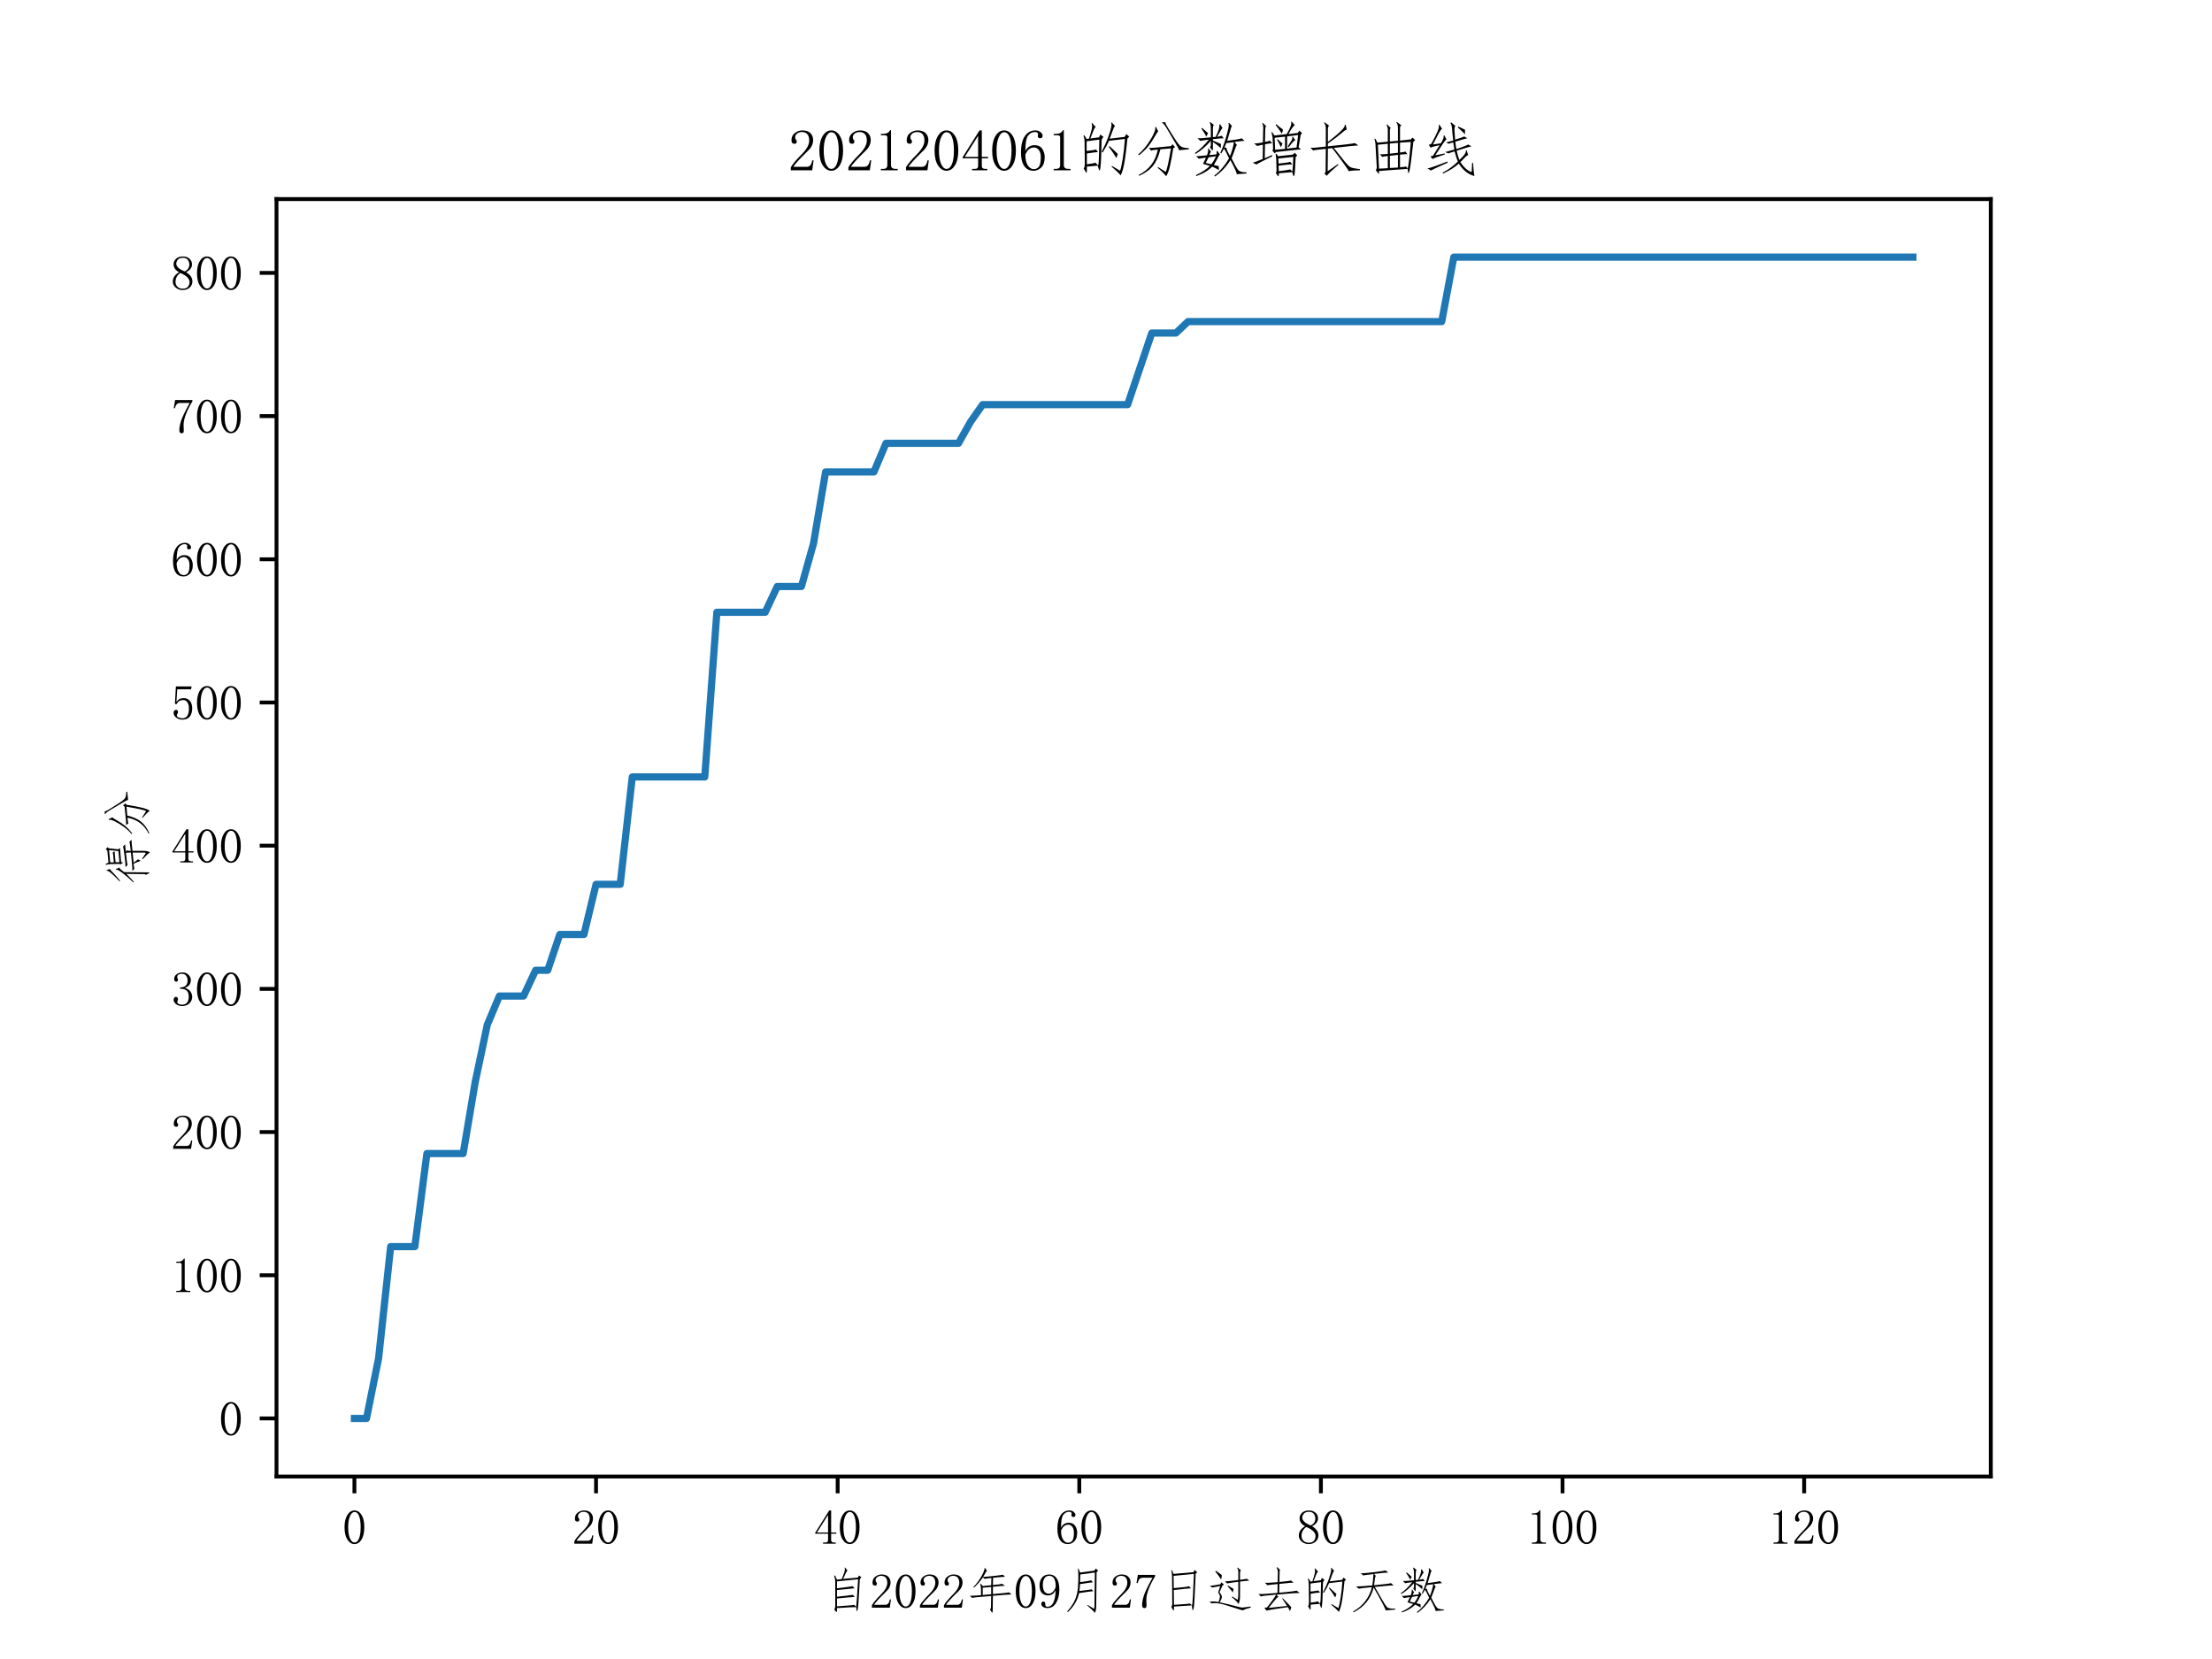 <?xml version="1.0" encoding="utf-8" standalone="no"?>
<!DOCTYPE svg PUBLIC "-//W3C//DTD SVG 1.1//EN"
  "http://www.w3.org/Graphics/SVG/1.1/DTD/svg11.dtd">
<svg xmlns:xlink="http://www.w3.org/1999/xlink" width="460.8pt" height="345.6pt" viewBox="0 0 460.8 345.6" xmlns="http://www.w3.org/2000/svg" version="1.1">
 <defs>
  <style type="text/css">*{stroke-linejoin: round; stroke-linecap: butt}</style>
 </defs>
 <g id="figure_1">
  <g id="patch_1">
   <path d="M 0 345.6 
L 460.8 345.6 
L 460.8 0 
L 0 0 
z
" style="fill: #ffffff"/>
  </g>
  <g id="axes_1">
   <g id="patch_2">
    <path d="M 57.6 307.584 
L 414.72 307.584 
L 414.72 41.472 
L 57.6 41.472 
z
" style="fill: #ffffff"/>
   </g>
   <g id="matplotlib.axis_1">
    <g id="xtick_1">
     <g id="line2d_1">
      <defs>
       <path id="m3084ee2492" d="M 0 0 
L 0 3.5 
" style="stroke: #000000; stroke-width: 0.8"/>
      </defs>
      <g>
       <use xlink:href="#m3084ee2492" x="73.833" y="307.584" style="stroke: #000000; stroke-width: 0.8"/>
      </g>
     </g>
     <g id="text_1">
      <!-- 0 -->
      <g transform="translate(71.333 321.576) scale(0.1 -0.1)">
       <defs>
        <path id="FangSong-30" d="M 1575 4125 
Q 1225 4125 987 3587 
Q 750 3050 750 2150 
Q 750 1200 987 675 
Q 1225 150 1575 150 
Q 1950 150 2162 675 
Q 2375 1200 2375 2150 
Q 2375 3050 2175 3587 
Q 1975 4125 1575 4125 
z
M 1575 -50 
Q 1025 -50 650 525 
Q 275 1100 275 2150 
Q 275 3125 637 3725 
Q 1000 4325 1575 4325 
Q 2125 4325 2487 3750 
Q 2850 3175 2850 2150 
Q 2850 1125 2487 537 
Q 2125 -50 1575 -50 
z
" transform="scale(0.016)"/>
       </defs>
       <use xlink:href="#FangSong-30"/>
      </g>
     </g>
    </g>
    <g id="xtick_2">
     <g id="line2d_2">
      <g>
       <use xlink:href="#m3084ee2492" x="124.167" y="307.584" style="stroke: #000000; stroke-width: 0.8"/>
      </g>
     </g>
     <g id="text_2">
      <!-- 20 -->
      <g transform="translate(119.167 321.576) scale(0.1 -0.1)">
       <defs>
        <path id="FangSong-32" d="M 2300 3225 
Q 2300 3675 2100 3912 
Q 1900 4150 1500 4150 
Q 1200 4150 987 3987 
Q 775 3825 775 3575 
Q 775 3425 862 3325 
Q 950 3225 950 3125 
Q 950 3000 887 2937 
Q 825 2875 700 2875 
Q 550 2875 462 2962 
Q 375 3050 375 3250 
Q 375 3775 750 4050 
Q 1125 4325 1550 4325 
Q 2150 4325 2437 4025 
Q 2725 3725 2725 3275 
Q 2725 2975 2587 2675 
Q 2450 2375 2150 2100 
Q 1425 1400 1037 962 
Q 650 525 575 375 
L 2050 375 
Q 2275 375 2425 550 
Q 2575 725 2625 1075 
L 2775 1075 
L 2625 0 
L 300 0 
L 300 325 
Q 425 550 712 900 
Q 1000 1250 1475 1725 
Q 1900 2150 2100 2525 
Q 2300 2900 2300 3225 
z
" transform="scale(0.016)"/>
       </defs>
       <use xlink:href="#FangSong-32"/>
       <use xlink:href="#FangSong-30" x="50"/>
      </g>
     </g>
    </g>
    <g id="xtick_3">
     <g id="line2d_3">
      <g>
       <use xlink:href="#m3084ee2492" x="174.501" y="307.584" style="stroke: #000000; stroke-width: 0.8"/>
      </g>
     </g>
     <g id="text_3">
      <!-- 40 -->
      <g transform="translate(169.501 321.576) scale(0.1 -0.1)">
       <defs>
        <path id="FangSong-34" d="M 2275 475 
Q 2275 300 2375 225 
Q 2475 150 2650 150 
L 2875 150 
L 2875 0 
L 1225 0 
L 1225 150 
L 1500 150 
Q 1700 150 1787 225 
Q 1875 300 1875 475 
L 1875 1300 
L 200 1300 
L 200 1425 
L 2025 4325 
L 2275 4325 
L 2275 1450 
L 2950 1450 
L 2950 1300 
L 2275 1300 
L 2275 475 
z
M 1850 3700 
L 425 1450 
L 1875 1450 
L 1875 3700 
L 1850 3700 
z
" transform="scale(0.016)"/>
       </defs>
       <use xlink:href="#FangSong-34"/>
       <use xlink:href="#FangSong-30" x="50"/>
      </g>
     </g>
    </g>
    <g id="xtick_4">
     <g id="line2d_4">
      <g>
       <use xlink:href="#m3084ee2492" x="224.835" y="307.584" style="stroke: #000000; stroke-width: 0.8"/>
      </g>
     </g>
     <g id="text_4">
      <!-- 60 -->
      <g transform="translate(219.835 321.576) scale(0.1 -0.1)">
       <defs>
        <path id="FangSong-36" d="M 750 1700 
Q 750 950 1012 537 
Q 1275 125 1650 125 
Q 2025 125 2225 400 
Q 2425 675 2425 1425 
Q 2425 1925 2212 2200 
Q 2000 2475 1700 2475 
Q 1425 2475 1187 2312 
Q 950 2150 750 1700 
z
M 1725 2725 
Q 2325 2725 2587 2325 
Q 2850 1925 2850 1425 
Q 2850 675 2487 312 
Q 2125 -50 1650 -50 
Q 975 -50 625 462 
Q 275 975 275 1950 
Q 275 3100 700 3712 
Q 1125 4325 1850 4325 
Q 2200 4325 2412 4125 
Q 2625 3925 2625 3775 
Q 2625 3625 2562 3550 
Q 2500 3475 2350 3475 
Q 2225 3475 2162 3537 
Q 2100 3600 2100 3725 
Q 2100 3775 2112 3825 
Q 2125 3875 2125 3925 
Q 2125 4025 2050 4087 
Q 1975 4150 1775 4150 
Q 1350 4150 1050 3762 
Q 750 3375 750 2075 
Q 900 2400 1162 2562 
Q 1425 2725 1725 2725 
z
" transform="scale(0.016)"/>
       </defs>
       <use xlink:href="#FangSong-36"/>
       <use xlink:href="#FangSong-30" x="50"/>
      </g>
     </g>
    </g>
    <g id="xtick_5">
     <g id="line2d_5">
      <g>
       <use xlink:href="#m3084ee2492" x="275.169" y="307.584" style="stroke: #000000; stroke-width: 0.8"/>
      </g>
     </g>
     <g id="text_5">
      <!-- 80 -->
      <g transform="translate(270.169 321.576) scale(0.1 -0.1)">
       <defs>
        <path id="FangSong-38" d="M 600 1025 
Q 600 625 862 375 
Q 1125 125 1525 125 
Q 2000 125 2212 375 
Q 2425 625 2425 1000 
Q 2425 1325 2125 1625 
Q 1825 1925 1225 2175 
Q 925 1975 762 1675 
Q 600 1375 600 1025 
z
M 2800 1075 
Q 2800 600 2450 275 
Q 2100 -50 1525 -50 
Q 1000 -50 625 275 
Q 250 600 250 1025 
Q 250 1450 462 1750 
Q 675 2050 1075 2275 
Q 725 2450 537 2712 
Q 350 2975 350 3300 
Q 350 3725 675 4025 
Q 1000 4325 1575 4325 
Q 2100 4325 2425 4025 
Q 2750 3725 2750 3300 
Q 2750 3000 2562 2737 
Q 2375 2475 1975 2275 
Q 2400 2025 2600 1725 
Q 2800 1425 2800 1075 
z
M 2400 3275 
Q 2400 3625 2200 3887 
Q 2000 4150 1575 4150 
Q 1100 4150 900 3900 
Q 700 3650 700 3375 
Q 700 3100 987 2837 
Q 1275 2575 1800 2375 
Q 2100 2525 2250 2750 
Q 2400 2975 2400 3275 
z
" transform="scale(0.016)"/>
       </defs>
       <use xlink:href="#FangSong-38"/>
       <use xlink:href="#FangSong-30" x="50"/>
      </g>
     </g>
    </g>
    <g id="xtick_6">
     <g id="line2d_6">
      <g>
       <use xlink:href="#m3084ee2492" x="325.503" y="307.584" style="stroke: #000000; stroke-width: 0.8"/>
      </g>
     </g>
     <g id="text_6">
      <!-- 100 -->
      <g transform="translate(318.003 321.576) scale(0.1 -0.1)">
       <defs>
        <path id="FangSong-31" d="M 1800 4350 
L 1800 550 
Q 1800 350 1925 250 
Q 2050 150 2275 150 
L 2525 150 
L 2525 0 
L 700 0 
L 700 150 
L 925 150 
Q 1175 150 1287 250 
Q 1400 350 1400 550 
L 1400 3575 
Q 1400 3675 1337 3737 
Q 1275 3800 1150 3800 
L 700 3800 
L 700 3950 
L 925 3950 
Q 1225 3950 1412 4050 
Q 1600 4150 1700 4350 
L 1800 4350 
z
" transform="scale(0.016)"/>
       </defs>
       <use xlink:href="#FangSong-31"/>
       <use xlink:href="#FangSong-30" x="50"/>
       <use xlink:href="#FangSong-30" x="100"/>
      </g>
     </g>
    </g>
    <g id="xtick_7">
     <g id="line2d_7">
      <g>
       <use xlink:href="#m3084ee2492" x="375.837" y="307.584" style="stroke: #000000; stroke-width: 0.8"/>
      </g>
     </g>
     <g id="text_7">
      <!-- 120 -->
      <g transform="translate(368.337 321.576) scale(0.1 -0.1)">
       <use xlink:href="#FangSong-31"/>
       <use xlink:href="#FangSong-32" x="50"/>
       <use xlink:href="#FangSong-30" x="100"/>
      </g>
     </g>
    </g>
    <g id="text_8">
     <!-- 自2022年09月27日过去的天数 -->
     <g transform="translate(171.16 334.912) scale(0.1 -0.1)">
      <defs>
       <path id="FangSong-81ea" d="M 2000 -50 
Q 2025 -625 1925 -575 
L 1650 -250 
Q 1775 -50 1775 300 
L 1775 3325 
Q 1775 3775 1625 4150 
L 1750 4200 
L 2000 3650 
L 2625 3725 
Q 2800 4150 2950 4600 
Q 3100 5050 2975 5200 
L 3050 5225 
L 3375 4825 
Q 3300 4825 3175 4562 
Q 3050 4300 2800 3750 
L 4725 3925 
L 4875 4200 
L 5175 3950 
L 4975 3725 
Q 4800 325 4725 -87 
Q 4650 -500 4587 -437 
Q 4525 -375 4500 75 
Q 3800 75 2000 -50 
z
M 4325 1400 
Q 3725 1375 2000 1200 
L 2000 175 
Q 3950 300 4225 375 
L 4500 125 
Q 4575 700 4750 3700 
L 2000 3425 
L 2000 2525 
Q 3650 2725 4025 2800 
L 4300 2525 
Q 3875 2500 2000 2300 
L 2000 1425 
Q 3650 1600 4050 1675 
L 4325 1400 
z
" transform="scale(0.016)"/>
       <path id="FangSong-5e74" d="M 3350 3875 
Q 2475 3775 2475 3750 
L 2250 3950 
Q 1775 3250 1075 2600 
L 1000 2675 
Q 1725 3450 2125 4212 
Q 2525 4975 2450 5150 
L 2525 5175 
L 2800 4775 
Q 2750 4825 2650 4650 
Q 2550 4475 2275 4000 
Q 3075 4075 3912 4162 
Q 4750 4250 4850 4300 
L 5125 4025 
Q 4825 4025 3575 3900 
L 3550 2950 
Q 4650 3050 4725 3125 
L 5125 2850 
Q 4650 2850 3550 2725 
L 3550 1775 
Q 5400 1925 5650 2000 
L 5975 1725 
Q 5625 1725 3550 1550 
L 3525 -350 
Q 3525 -700 3425 -625 
L 3175 -250 
Q 3300 -100 3300 150 
L 3325 1525 
Q 1050 1350 850 1275 
L 550 1550 
Q 1050 1550 2000 1625 
L 2000 2475 
Q 1975 2825 1900 3075 
L 1975 3125 
L 2225 2825 
L 3325 2925 
L 3350 3875 
z
M 3325 1750 
L 3325 2700 
L 2225 2600 
L 2225 1650 
L 3325 1750 
z
" transform="scale(0.016)"/>
       <path id="FangSong-39" d="M 675 2950 
Q 675 2400 887 2112 
Q 1100 1825 1425 1825 
Q 1800 1825 2075 2175 
Q 2350 2525 2350 2825 
Q 2350 3425 2150 3787 
Q 1950 4150 1500 4150 
Q 1075 4150 875 3812 
Q 675 3475 675 2950 
z
M 1350 1600 
Q 850 1600 550 1912 
Q 250 2225 250 2925 
Q 250 3525 575 3925 
Q 900 4325 1500 4325 
Q 2125 4325 2475 3825 
Q 2825 3325 2825 2375 
Q 2825 1325 2412 637 
Q 2000 -50 1275 -50 
Q 950 -50 712 100 
Q 475 250 475 500 
Q 475 600 537 700 
Q 600 800 750 800 
Q 900 800 950 687 
Q 1000 575 1000 425 
Q 1000 325 1025 262 
Q 1050 200 1075 175 
Q 1100 150 1162 137 
Q 1225 125 1300 125 
Q 1750 125 2025 625 
Q 2300 1125 2350 2300 
Q 2225 2000 1975 1800 
Q 1725 1600 1350 1600 
z
" transform="scale(0.016)"/>
       <path id="FangSong-6708" d="M 2400 3325 
Q 3625 3475 3825 3575 
L 4075 3300 
Q 3800 3300 2400 3075 
Q 2375 2600 2300 2175 
Q 3700 2325 3875 2400 
L 4125 2150 
Q 3625 2125 2275 1900 
Q 1925 425 800 -575 
L 725 -475 
Q 1475 350 1775 1112 
Q 2075 1875 2125 2650 
Q 2175 3425 2175 4025 
Q 2175 4625 2125 5075 
L 2200 5100 
L 2400 4575 
L 4250 4825 
L 4450 5100 
L 4750 4825 
L 4550 4625 
L 4500 200 
Q 4500 -400 4325 -675 
Q 4075 -350 3325 300 
L 3400 350 
L 4225 -150 
Q 4300 175 4275 525 
L 4325 4575 
L 2425 4325 
L 2400 3325 
z
" transform="scale(0.016)"/>
       <path id="FangSong-37" d="M 2800 4100 
Q 2275 3250 1962 2437 
Q 1650 1625 1650 1025 
Q 1650 925 1662 737 
Q 1675 550 1675 300 
Q 1675 100 1612 25 
Q 1550 -50 1400 -50 
Q 1275 -50 1187 37 
Q 1100 125 1100 350 
Q 1100 825 1312 1525 
Q 1525 2225 2450 3900 
L 1200 3900 
Q 925 3900 762 3725 
Q 600 3550 525 3200 
L 375 3225 
L 550 4275 
L 2800 4275 
L 2800 4100 
z
" transform="scale(0.016)"/>
       <path id="FangSong-65e5" d="M 4825 4900 
L 5150 4625 
L 4950 4425 
Q 4800 525 4712 37 
Q 4625 -450 4562 -325 
Q 4500 -200 4450 300 
L 2125 150 
Q 2150 -525 2025 -325 
L 1775 100 
Q 1925 250 1900 675 
L 1875 4075 
Q 1875 4425 1775 4875 
L 1850 4900 
L 2075 4400 
L 4650 4625 
L 4825 4900 
z
M 2100 2550 
Q 3950 2700 4075 2800 
L 4350 2525 
Q 3875 2500 2100 2300 
L 2125 375 
Q 3975 475 4200 550 
L 4475 300 
Q 4575 500 4725 4400 
L 2075 4150 
L 2100 2550 
z
" transform="scale(0.016)"/>
       <path id="FangSong-8fc7" d="M 2050 3300 
L 2375 3025 
L 2175 2850 
L 1800 2000 
Q 2125 1625 2112 1387 
Q 2100 1150 1825 700 
Q 3200 400 3912 200 
Q 4625 0 4862 25 
Q 5100 50 5875 150 
L 5875 25 
Q 5100 -200 4800 -350 
Q 4125 -150 3525 50 
Q 2925 250 2400 400 
Q 1875 550 1437 587 
Q 1000 625 800 550 
L 500 775 
Q 1125 875 1675 725 
Q 1850 1200 1862 1412 
Q 1875 1625 1625 1975 
L 1900 2825 
Q 925 2650 850 2625 
L 550 2850 
Q 800 2850 1900 3050 
L 2050 3300 
z
M 3475 1450 
L 4175 1025 
Q 4200 1075 4250 1550 
L 4250 3375 
Q 2875 3200 2825 3150 
L 2500 3425 
Q 2875 3425 4250 3600 
L 4250 4550 
Q 4275 4975 4100 5175 
L 4175 5225 
L 4600 4850 
Q 4450 4775 4475 4350 
L 4475 3625 
Q 5250 3725 5350 3775 
L 5675 3525 
Q 5250 3500 4475 3400 
L 4475 1375 
Q 4450 800 4275 475 
Q 4100 825 3400 1375 
L 3475 1450 
z
M 2000 3675 
Q 1850 3975 1250 4725 
L 1350 4800 
Q 1825 4475 2100 4250 
Q 2100 3875 2000 3675 
z
M 3525 1975 
Q 3375 2250 2850 2800 
L 2925 2875 
Q 3425 2575 3625 2450 
Q 3600 2200 3525 1975 
z
" transform="scale(0.016)"/>
       <path id="FangSong-53bb" d="M 3050 5275 
L 3450 4925 
Q 3350 4850 3375 4425 
L 3350 3350 
Q 4775 3475 4850 3550 
L 5200 3250 
Q 4875 3275 3350 3100 
L 3325 1950 
Q 5500 2150 5575 2225 
L 6000 1925 
Q 5450 1925 2975 1700 
L 3225 1400 
Q 3050 1350 2675 875 
Q 2300 400 1950 -25 
L 4350 225 
L 3725 1175 
L 3775 1250 
Q 4450 525 4900 75 
Q 4850 -150 4725 -450 
Q 4600 -150 4450 75 
Q 1875 -300 1650 -375 
L 1400 0 
L 1725 25 
Q 2075 450 2462 987 
Q 2850 1525 2925 1700 
Q 1000 1550 950 1450 
L 625 1775 
Q 1150 1750 3100 1925 
L 3125 3075 
Q 1975 2975 1800 2925 
L 1450 3250 
Q 1775 3200 3125 3325 
L 3150 4400 
Q 3175 4975 2975 5200 
L 3050 5275 
z
" transform="scale(0.016)"/>
       <path id="FangSong-7684" d="M 1175 400 
Q 1200 -350 1100 -275 
L 825 200 
Q 950 300 950 825 
L 925 3075 
Q 925 3450 800 3750 
L 900 3800 
L 1150 3400 
L 1400 3425 
Q 1600 4025 1700 4450 
Q 1800 4875 1675 5075 
L 1750 5125 
L 2150 4675 
Q 2050 4700 1912 4362 
Q 1775 4025 1550 3450 
L 2500 3575 
L 2625 3875 
L 2975 3625 
L 2775 3325 
Q 2750 2250 2725 1475 
Q 2700 700 2650 325 
Q 2600 -50 2550 -37 
Q 2500 -25 2350 500 
L 1175 400 
z
M 1175 650 
Q 1950 750 2100 825 
L 2400 525 
Q 2475 800 2487 1537 
Q 2500 2275 2525 3325 
L 1150 3150 
L 1150 2100 
Q 1925 2175 2175 2250 
L 2375 1975 
Q 2025 1950 1175 1825 
L 1175 650 
z
M 5275 3625 
L 5450 3925 
L 5775 3650 
L 5575 3450 
Q 5450 2125 5287 1075 
Q 5125 25 4850 -550 
Q 4525 -175 3850 400 
L 3900 475 
L 4775 -50 
Q 4900 225 5062 1225 
Q 5225 2225 5300 3400 
L 3575 3200 
Q 3300 2575 2875 1925 
L 2775 2000 
Q 3225 2875 3462 3525 
Q 3700 4175 3800 4612 
Q 3900 5050 3800 5150 
L 3875 5200 
L 4250 4775 
Q 4150 4800 4037 4462 
Q 3925 4125 3650 3425 
L 5275 3625 
z
M 4525 1775 
Q 4475 1575 4375 1325 
Q 4025 1925 3550 2550 
L 3625 2625 
Q 4100 2200 4525 1775 
z
" transform="scale(0.016)"/>
       <path id="FangSong-5929" d="M 4675 -350 
Q 4700 -250 4275 562 
Q 3850 1375 3125 2625 
Q 2575 450 525 -600 
L 450 -500 
Q 2375 600 2900 2675 
Q 1350 2525 1175 2475 
L 825 2775 
Q 1250 2750 2950 2900 
Q 3075 3800 3100 4375 
Q 1950 4250 1775 4200 
L 1450 4475 
Q 1950 4475 3187 4625 
Q 4425 4775 4675 4850 
L 5025 4575 
Q 4600 4575 3175 4400 
L 3425 4125 
Q 3350 4150 3300 3850 
Q 3250 3550 3175 2925 
Q 5275 3125 5375 3200 
L 5725 2900 
Q 5475 2925 3275 2700 
Q 3925 1575 4275 962 
Q 4625 350 4837 100 
Q 5050 -150 5925 -125 
L 5925 -250 
L 4675 -350 
z
" transform="scale(0.016)"/>
       <path id="FangSong-6570" d="M 4950 2750 
Q 4875 2675 4737 2262 
Q 4600 1850 4375 1300 
Q 4875 300 5087 37 
Q 5300 -225 6000 -225 
L 6000 -350 
L 4925 -425 
Q 4950 -325 4787 37 
Q 4625 400 4250 1100 
Q 3600 50 2575 -675 
L 2500 -575 
Q 3400 100 4100 1300 
Q 3700 2150 3550 2350 
Q 3400 2050 3250 1825 
L 3150 1875 
Q 3400 2425 3575 2937 
Q 3750 3450 3950 4225 
Q 4150 5000 4025 5100 
L 4100 5150 
L 4425 4800 
Q 4350 4750 4287 4500 
Q 4225 4250 3900 3200 
Q 5325 3375 5475 3475 
L 5775 3200 
Q 5425 3175 4700 3075 
L 4950 2750 
z
M 2975 450 
Q 3000 225 3000 25 
Q 2700 200 2275 400 
Q 1650 -250 550 -625 
L 500 -525 
Q 1475 -75 2025 475 
Q 1675 575 1275 700 
L 1600 1375 
Q 1000 1300 825 1250 
L 525 1525 
Q 825 1525 1700 1625 
Q 1800 1875 1825 2037 
Q 1850 2200 1825 2350 
L 1875 2375 
L 2150 2000 
Q 2075 1975 1950 1650 
L 2725 1725 
Q 2775 1850 2750 2075 
L 2825 2100 
L 3125 1700 
Q 3050 1700 2900 1387 
Q 2750 1075 2450 575 
Q 2650 525 2975 450 
z
M 2350 3600 
L 2650 3625 
Q 2900 4150 2987 4437 
Q 3075 4725 3050 4950 
L 3125 5000 
L 3400 4575 
Q 3325 4550 3212 4337 
Q 3100 4125 2800 3625 
Q 3275 3725 3300 3750 
L 3525 3475 
Q 3250 3475 2350 3375 
L 2350 3225 
Q 2800 3025 3225 2850 
Q 3225 2650 3200 2400 
Q 2850 2750 2350 3075 
L 2350 2375 
Q 2350 2050 2250 2200 
L 2025 2500 
Q 2150 2625 2125 2850 
L 2125 3200 
Q 1350 2300 475 1775 
L 400 1875 
Q 1200 2425 1900 3325 
Q 1050 3225 1000 3175 
L 675 3475 
Q 1050 3450 2125 3575 
L 2125 4475 
Q 2125 4975 2000 5175 
L 2075 5225 
L 2450 4925 
Q 2350 4850 2350 4400 
L 2350 3600 
z
M 3800 2450 
Q 3825 2300 3950 2025 
L 4200 1550 
Q 4325 1800 4487 2375 
Q 4650 2950 4600 3050 
L 3800 2950 
Q 3700 2700 3600 2475 
L 3800 2450 
z
M 2175 650 
Q 2500 1075 2675 1525 
L 1875 1400 
L 1575 800 
L 2175 650 
z
M 1625 3650 
Q 1475 4000 1100 4525 
L 1175 4600 
Q 1475 4350 1825 4025 
Q 1725 3825 1625 3650 
z
" transform="scale(0.016)"/>
      </defs>
      <use xlink:href="#FangSong-81ea"/>
      <use xlink:href="#FangSong-32" x="100"/>
      <use xlink:href="#FangSong-30" x="150"/>
      <use xlink:href="#FangSong-32" x="200"/>
      <use xlink:href="#FangSong-32" x="250"/>
      <use xlink:href="#FangSong-5e74" x="300"/>
      <use xlink:href="#FangSong-30" x="400"/>
      <use xlink:href="#FangSong-39" x="450"/>
      <use xlink:href="#FangSong-6708" x="500"/>
      <use xlink:href="#FangSong-32" x="600"/>
      <use xlink:href="#FangSong-37" x="650"/>
      <use xlink:href="#FangSong-65e5" x="700"/>
      <use xlink:href="#FangSong-8fc7" x="800"/>
      <use xlink:href="#FangSong-53bb" x="900"/>
      <use xlink:href="#FangSong-7684" x="1000"/>
      <use xlink:href="#FangSong-5929" x="1100"/>
      <use xlink:href="#FangSong-6570" x="1200"/>
     </g>
    </g>
   </g>
   <g id="matplotlib.axis_2">
    <g id="ytick_1">
     <g id="line2d_8">
      <defs>
       <path id="m4878777a3c" d="M 0 0 
L -3.5 0 
" style="stroke: #000000; stroke-width: 0.8"/>
      </defs>
      <g>
       <use xlink:href="#m4878777a3c" x="57.6" y="295.488" style="stroke: #000000; stroke-width: 0.8"/>
      </g>
     </g>
     <g id="text_9">
      <!-- 0 -->
      <g transform="translate(45.6 298.984) scale(0.1 -0.1)">
       <use xlink:href="#FangSong-30"/>
      </g>
     </g>
    </g>
    <g id="ytick_2">
     <g id="line2d_9">
      <g>
       <use xlink:href="#m4878777a3c" x="57.6" y="265.658" style="stroke: #000000; stroke-width: 0.8"/>
      </g>
     </g>
     <g id="text_10">
      <!-- 100 -->
      <g transform="translate(35.6 269.154) scale(0.1 -0.1)">
       <use xlink:href="#FangSong-31"/>
       <use xlink:href="#FangSong-30" x="50"/>
       <use xlink:href="#FangSong-30" x="100"/>
      </g>
     </g>
    </g>
    <g id="ytick_3">
     <g id="line2d_10">
      <g>
       <use xlink:href="#m4878777a3c" x="57.6" y="235.828" style="stroke: #000000; stroke-width: 0.8"/>
      </g>
     </g>
     <g id="text_11">
      <!-- 200 -->
      <g transform="translate(35.6 239.324) scale(0.1 -0.1)">
       <use xlink:href="#FangSong-32"/>
       <use xlink:href="#FangSong-30" x="50"/>
       <use xlink:href="#FangSong-30" x="100"/>
      </g>
     </g>
    </g>
    <g id="ytick_4">
     <g id="line2d_11">
      <g>
       <use xlink:href="#m4878777a3c" x="57.6" y="205.998" style="stroke: #000000; stroke-width: 0.8"/>
      </g>
     </g>
     <g id="text_12">
      <!-- 300 -->
      <g transform="translate(35.6 209.495) scale(0.1 -0.1)">
       <defs>
        <path id="FangSong-33" d="M 2775 1150 
Q 2775 675 2425 312 
Q 2075 -50 1450 -50 
Q 1000 -50 675 200 
Q 350 450 350 775 
Q 350 925 450 1037 
Q 550 1150 650 1150 
Q 800 1150 862 1037 
Q 925 925 925 850 
Q 925 725 875 637 
Q 825 550 825 475 
Q 825 325 1012 225 
Q 1200 125 1425 125 
Q 1875 125 2100 387 
Q 2325 650 2325 1200 
Q 2325 1650 2087 1925 
Q 1850 2200 1200 2200 
L 1200 2375 
Q 1700 2375 1937 2612 
Q 2175 2850 2175 3275 
Q 2175 3625 1987 3887 
Q 1800 4150 1400 4150 
Q 1225 4150 1025 4062 
Q 825 3975 825 3775 
Q 825 3575 875 3525 
Q 925 3475 925 3400 
Q 925 3275 875 3200 
Q 825 3125 700 3125 
Q 600 3125 512 3200 
Q 425 3275 425 3475 
Q 425 3850 750 4087 
Q 1075 4325 1500 4325 
Q 2000 4325 2300 4012 
Q 2600 3700 2600 3350 
Q 2600 2975 2412 2712 
Q 2225 2450 1825 2325 
Q 2375 2125 2575 1800 
Q 2775 1475 2775 1150 
z
" transform="scale(0.016)"/>
       </defs>
       <use xlink:href="#FangSong-33"/>
       <use xlink:href="#FangSong-30" x="50"/>
       <use xlink:href="#FangSong-30" x="100"/>
      </g>
     </g>
    </g>
    <g id="ytick_5">
     <g id="line2d_12">
      <g>
       <use xlink:href="#m4878777a3c" x="57.6" y="176.169" style="stroke: #000000; stroke-width: 0.8"/>
      </g>
     </g>
     <g id="text_13">
      <!-- 400 -->
      <g transform="translate(35.6 179.665) scale(0.1 -0.1)">
       <use xlink:href="#FangSong-34"/>
       <use xlink:href="#FangSong-30" x="50"/>
       <use xlink:href="#FangSong-30" x="100"/>
      </g>
     </g>
    </g>
    <g id="ytick_6">
     <g id="line2d_13">
      <g>
       <use xlink:href="#m4878777a3c" x="57.6" y="146.339" style="stroke: #000000; stroke-width: 0.8"/>
      </g>
     </g>
     <g id="text_14">
      <!-- 500 -->
      <g transform="translate(35.6 149.835) scale(0.1 -0.1)">
       <defs>
        <path id="FangSong-35" d="M 1700 2750 
Q 2175 2750 2475 2387 
Q 2775 2025 2775 1425 
Q 2775 750 2462 350 
Q 2150 -50 1500 -50 
Q 1050 -50 700 212 
Q 350 475 350 850 
Q 350 1000 437 1112 
Q 525 1225 675 1225 
Q 825 1225 875 1125 
Q 925 1025 925 950 
Q 925 800 850 712 
Q 775 625 775 525 
Q 775 325 1012 225 
Q 1250 125 1525 125 
Q 1925 125 2137 450 
Q 2350 775 2350 1375 
Q 2350 1875 2162 2187 
Q 1975 2500 1600 2500 
Q 1325 2500 1125 2400 
Q 925 2300 750 1975 
L 525 2000 
L 650 4275 
L 2700 4275 
L 2625 3900 
L 825 3900 
L 725 2250 
Q 975 2600 1212 2675 
Q 1450 2750 1700 2750 
z
" transform="scale(0.016)"/>
       </defs>
       <use xlink:href="#FangSong-35"/>
       <use xlink:href="#FangSong-30" x="50"/>
       <use xlink:href="#FangSong-30" x="100"/>
      </g>
     </g>
    </g>
    <g id="ytick_7">
     <g id="line2d_14">
      <g>
       <use xlink:href="#m4878777a3c" x="57.6" y="116.509" style="stroke: #000000; stroke-width: 0.8"/>
      </g>
     </g>
     <g id="text_15">
      <!-- 600 -->
      <g transform="translate(35.6 120.005) scale(0.1 -0.1)">
       <use xlink:href="#FangSong-36"/>
       <use xlink:href="#FangSong-30" x="50"/>
       <use xlink:href="#FangSong-30" x="100"/>
      </g>
     </g>
    </g>
    <g id="ytick_8">
     <g id="line2d_15">
      <g>
       <use xlink:href="#m4878777a3c" x="57.6" y="86.679" style="stroke: #000000; stroke-width: 0.8"/>
      </g>
     </g>
     <g id="text_16">
      <!-- 700 -->
      <g transform="translate(35.6 90.175) scale(0.1 -0.1)">
       <use xlink:href="#FangSong-37"/>
       <use xlink:href="#FangSong-30" x="50"/>
       <use xlink:href="#FangSong-30" x="100"/>
      </g>
     </g>
    </g>
    <g id="ytick_9">
     <g id="line2d_16">
      <g>
       <use xlink:href="#m4878777a3c" x="57.6" y="56.849" style="stroke: #000000; stroke-width: 0.8"/>
      </g>
     </g>
     <g id="text_17">
      <!-- 800 -->
      <g transform="translate(35.6 60.345) scale(0.1 -0.1)">
       <use xlink:href="#FangSong-38"/>
       <use xlink:href="#FangSong-30" x="50"/>
       <use xlink:href="#FangSong-30" x="100"/>
      </g>
     </g>
    </g>
    <g id="text_18">
     <!-- 得分 -->
     <g transform="translate(30.155 184.528) rotate(-90) scale(0.1 -0.1)">
      <defs>
       <path id="FangSong-5f97" d="M 4750 5075 
L 5025 4850 
L 4875 4675 
L 4750 3450 
L 4925 3225 
L 3075 3075 
Q 3075 2825 3000 2850 
L 2775 3175 
Q 2875 3225 2850 3500 
L 2825 4475 
Q 2825 4725 2725 5050 
L 2825 5100 
L 3025 4725 
L 4600 4875 
L 4750 5075 
z
M 4275 -150 
Q 4350 50 4325 225 
L 4325 1575 
L 3000 1450 
Q 3225 1175 3450 875 
L 3250 525 
Q 3100 975 2875 1450 
Q 2450 1425 2225 1350 
L 1925 1600 
Q 2425 1600 4325 1800 
L 4325 2150 
Q 4325 2325 4275 2450 
Q 2875 2300 2700 2250 
L 2425 2500 
Q 2875 2500 3937 2637 
Q 5000 2775 5125 2825 
L 5400 2550 
Q 5100 2550 4425 2450 
L 4625 2300 
Q 4550 2225 4550 2000 
L 4550 1825 
Q 5550 1925 5725 2000 
L 6000 1725 
Q 5675 1725 4550 1600 
L 4550 125 
Q 4550 -400 4350 -675 
Q 4025 -225 3450 275 
L 3525 350 
L 4275 -150 
z
M 3050 4025 
Q 4150 4100 4325 4175 
L 4500 3925 
Q 4250 3925 3075 3800 
L 3075 3300 
L 4525 3425 
L 4650 4650 
L 3050 4500 
L 3050 4025 
z
M 1550 2400 
Q 1100 1925 525 1425 
L 450 1500 
Q 1025 2075 1600 2812 
Q 2175 3550 2100 3725 
L 2175 3775 
L 2375 3300 
Q 2275 3275 2175 3175 
Q 2075 3075 1775 2675 
L 1750 -300 
Q 1750 -700 1675 -625 
L 1425 -150 
Q 1550 -75 1525 300 
L 1550 2400 
z
M 600 3300 
Q 1325 3975 1662 4387 
Q 2000 4800 1950 4950 
L 2025 4975 
L 2200 4550 
Q 2075 4500 1712 4137 
Q 1350 3775 650 3200 
L 600 3300 
z
" transform="scale(0.016)"/>
       <path id="FangSong-5206" d="M 3475 -175 
Q 3675 125 4050 2375 
L 2900 2275 
Q 2625 1150 2112 500 
Q 1600 -150 600 -600 
L 550 -500 
Q 1400 -75 1912 600 
Q 2425 1275 2625 2250 
Q 2025 2200 1900 2125 
L 1650 2425 
Q 2000 2400 4050 2625 
L 4225 2825 
L 4500 2500 
L 4300 2400 
Q 4125 1275 3950 500 
Q 3775 -275 3525 -650 
Q 3200 -225 2600 275 
L 2650 350 
L 3475 -175 
z
M 4925 2175 
Q 4925 2300 4525 2962 
Q 4125 3625 3700 4362 
Q 3275 5100 3100 5125 
L 3125 5225 
L 3450 5200 
Q 3450 5150 3475 5062 
Q 3500 4975 3850 4400 
Q 4200 3825 4562 3275 
Q 4925 2725 5150 2575 
Q 5375 2425 5975 2400 
L 6000 2275 
L 4925 2175 
z
M 500 1725 
Q 1000 2150 1425 2725 
Q 1850 3300 2137 3887 
Q 2425 4475 2325 4675 
L 2425 4700 
L 2675 4200 
Q 2625 4250 2300 3675 
Q 1950 3050 1587 2600 
Q 1225 2150 575 1625 
L 500 1725 
z
" transform="scale(0.016)"/>
      </defs>
      <use xlink:href="#FangSong-5f97"/>
      <use xlink:href="#FangSong-5206" x="100"/>
     </g>
    </g>
   </g>
   <g id="line2d_17">
    <path d="M 73.833 295.488 
L 76.349 295.488 
L 78.866 282.959 
L 81.383 259.692 
L 86.416 259.692 
L 88.933 240.303 
L 96.483 240.303 
L 99 225.388 
L 101.516 213.456 
L 104.033 207.49 
L 109.067 207.49 
L 111.583 202.121 
L 114.1 202.121 
L 116.617 194.663 
L 121.65 194.663 
L 124.167 184.223 
L 129.2 184.223 
L 131.717 161.85 
L 146.817 161.85 
L 149.334 127.546 
L 159.401 127.546 
L 161.917 122.177 
L 166.951 122.177 
L 169.467 113.228 
L 171.984 98.313 
L 182.051 98.313 
L 184.568 92.347 
L 199.668 92.347 
L 202.185 87.872 
L 204.701 84.293 
L 234.902 84.293 
L 239.935 69.378 
L 244.968 69.378 
L 247.485 66.991 
L 300.336 66.991 
L 302.853 53.568 
L 398.487 53.568 
L 398.487 53.568 
" clip-path="url(#p19f768119f)" style="fill: none; stroke: #1f77b4; stroke-width: 1.5; stroke-linecap: square"/>
   </g>
   <g id="patch_3">
    <path d="M 57.6 307.584 
L 57.6 41.472 
" style="fill: none; stroke: #000000; stroke-width: 0.8; stroke-linejoin: miter; stroke-linecap: square"/>
   </g>
   <g id="patch_4">
    <path d="M 414.72 307.584 
L 414.72 41.472 
" style="fill: none; stroke: #000000; stroke-width: 0.8; stroke-linejoin: miter; stroke-linecap: square"/>
   </g>
   <g id="patch_5">
    <path d="M 57.6 307.584 
L 414.72 307.584 
" style="fill: none; stroke: #000000; stroke-width: 0.8; stroke-linejoin: miter; stroke-linecap: square"/>
   </g>
   <g id="patch_6">
    <path d="M 57.6 41.472 
L 414.72 41.472 
" style="fill: none; stroke: #000000; stroke-width: 0.8; stroke-linejoin: miter; stroke-linecap: square"/>
   </g>
   <g id="text_19">
    <!-- 2021204061的分数增长曲线 -->
    <g transform="translate(164.16 35.472) scale(0.12 -0.12)">
     <defs>
      <path id="FangSong-589e" d="M 4100 3925 
Q 4375 4375 4512 4725 
Q 4650 5075 4575 5250 
L 4650 5275 
L 5000 4875 
Q 4950 4925 4750 4662 
Q 4550 4400 4300 3925 
L 5300 4050 
L 5475 4300 
L 5775 4025 
L 5625 3850 
L 5400 2475 
L 5675 2275 
L 2900 1975 
Q 2900 1850 2825 1825 
L 2550 2125 
Q 2650 2250 2625 2475 
L 2575 3550 
Q 2525 3875 2450 4100 
L 2525 4150 
L 2775 3775 
L 4100 3925 
z
M 2550 1525 
Q 925 725 825 625 
L 425 825 
Q 600 850 1500 1225 
L 1525 2775 
Q 975 2675 925 2625 
L 575 2900 
Q 1050 2925 1525 3025 
L 1550 4275 
Q 1600 4850 1450 5125 
L 1475 5175 
L 1900 4775 
Q 1775 4825 1775 4275 
L 1750 3075 
Q 2275 3175 2275 3225 
L 2525 2925 
Q 2225 2925 1750 2825 
L 1725 1300 
L 2500 1650 
L 2550 1525 
z
M 5350 3825 
L 4150 3675 
L 4150 2350 
L 5175 2475 
L 5350 3825 
z
M 3925 2325 
L 3925 3650 
L 2800 3525 
L 2850 2225 
L 3925 2325 
z
M 4225 2600 
Q 4475 2975 4625 3237 
Q 4775 3500 4700 3625 
L 4775 3650 
L 5050 3250 
Q 4975 3275 4800 3087 
Q 4625 2900 4325 2500 
L 4225 2600 
z
M 2975 5000 
Q 3425 4600 3700 4425 
Q 3675 4175 3575 3975 
Q 3275 4450 2900 4925 
L 2975 5000 
z
M 3475 2500 
Q 3275 2975 3050 3325 
L 3125 3375 
Q 3425 3075 3650 2900 
Q 3600 2775 3475 2500 
z
M 4725 -125 
Q 4775 225 4825 1450 
L 3200 1275 
L 3225 725 
Q 4425 850 4475 925 
L 4725 650 
Q 4400 650 3225 500 
L 3250 -100 
Q 4300 25 4475 100 
L 4725 -125 
z
M 3250 -325 
Q 3275 -675 3175 -650 
L 2925 -300 
Q 3025 -150 3000 75 
L 2975 1100 
Q 2950 1550 2900 1725 
L 2975 1800 
L 3175 1525 
L 4775 1700 
L 4975 1900 
L 5250 1625 
L 5075 1425 
Q 5050 825 5025 325 
Q 5000 -175 4962 -412 
Q 4925 -650 4875 -650 
Q 4825 -650 4700 -200 
L 3250 -325 
z
" transform="scale(0.016)"/>
      <path id="FangSong-957f" d="M 4575 -100 
Q 4550 100 2800 2400 
L 2325 2350 
L 2300 -100 
L 3425 675 
L 3475 600 
Q 2450 -275 2200 -600 
L 1950 -350 
L 2075 -175 
L 2100 2325 
Q 825 2200 725 2150 
L 425 2450 
Q 700 2400 2100 2575 
L 2100 4375 
Q 2125 4950 1900 5150 
L 1975 5200 
L 2450 4850 
Q 2300 4700 2325 4275 
L 2325 3075 
Q 3300 3825 3762 4287 
Q 4225 4750 4150 4925 
L 4250 4950 
L 4375 4400 
Q 4325 4475 3850 4062 
Q 3375 3650 2325 2900 
L 2325 2600 
Q 5075 2875 5250 2950 
L 5625 2700 
Q 5125 2675 2975 2425 
Q 3800 1375 4162 937 
Q 4525 500 4725 362 
Q 4925 225 5800 125 
L 5800 0 
Q 5075 0 4575 -100 
z
" transform="scale(0.016)"/>
      <path id="FangSong-66f2" d="M 5250 3550 
L 5550 3275 
L 5350 3100 
Q 5050 450 4950 25 
Q 4850 -400 4812 -312 
Q 4775 -225 4725 150 
L 1625 -75 
Q 1650 -425 1575 -375 
L 1275 0 
Q 1400 200 1375 400 
L 1250 2575 
Q 1250 3025 1125 3400 
L 1225 3425 
L 1450 3000 
L 2575 3100 
L 2575 4250 
Q 2600 4700 2425 4925 
L 2500 4975 
L 2900 4575 
Q 2775 4525 2800 4225 
L 2800 3125 
L 3675 3200 
L 3675 4525 
Q 3675 5050 3500 5175 
L 3550 5250 
L 4050 4875 
Q 3875 4825 3900 4450 
L 3900 3225 
L 5075 3350 
L 5250 3550 
z
M 3900 1925 
Q 4500 2000 4475 2050 
L 4700 1750 
Q 4400 1750 3900 1700 
L 3900 325 
Q 4550 375 4550 425 
L 4725 175 
Q 4850 475 5075 3075 
L 3900 3000 
L 3900 1925 
z
M 2575 1550 
Q 2075 1500 2000 1450 
L 1700 1725 
Q 1975 1725 2575 1775 
L 2575 2875 
L 1500 2775 
L 1625 175 
L 2575 225 
L 2575 1550 
z
M 2800 250 
L 3675 300 
L 3675 1675 
L 2800 1575 
L 2800 250 
z
M 3675 1900 
L 3675 2975 
L 2800 2900 
L 2800 1800 
L 3675 1900 
z
" transform="scale(0.016)"/>
      <path id="FangSong-7ebf" d="M 4100 1125 
Q 4450 1450 4637 1700 
Q 4825 1950 4800 2150 
L 4875 2175 
L 5050 1625 
Q 4950 1650 4775 1475 
Q 4600 1300 4200 875 
Q 4800 0 5425 -200 
L 5475 800 
L 5575 800 
Q 5650 -350 5725 -625 
Q 4700 -350 4025 725 
Q 3425 150 2325 -350 
L 2275 -250 
Q 3150 175 3925 950 
Q 3750 1350 3575 2050 
Q 2975 1875 2900 1825 
L 2550 1975 
Q 2875 2050 3550 2250 
Q 3500 2575 3425 3025 
Q 3075 2950 2950 2875 
L 2650 3025 
Q 2850 3075 3425 3225 
Q 3325 4025 3300 4462 
Q 3275 4900 3125 5125 
L 3200 5200 
L 3650 4825 
Q 3550 4650 3562 4325 
Q 3575 4000 3625 3325 
Q 4550 3600 4600 3675 
L 4950 3475 
Q 4600 3400 3650 3100 
Q 3700 2600 3775 2300 
Q 5000 2725 5050 2800 
L 5400 2600 
Q 5225 2575 3800 2125 
Q 3925 1500 4100 1125 
z
M 2525 1725 
Q 1375 1350 1175 1225 
L 950 1500 
L 1225 1575 
L 1950 2725 
Q 1175 2575 975 2450 
L 775 2750 
L 1050 2875 
Q 1550 3800 1737 4250 
Q 1925 4700 1850 4900 
L 1925 4950 
L 2225 4475 
Q 2125 4525 1812 3937 
Q 1500 3350 1225 2800 
L 2075 2925 
Q 2450 3500 2375 3750 
L 2450 3800 
L 2700 3325 
Q 2600 3325 2337 2925 
Q 2075 2525 1475 1625 
L 2500 1825 
L 2525 1725 
z
M 2825 825 
Q 1100 50 1000 -25 
L 625 200 
Q 1000 250 2775 950 
L 2825 825 
z
M 4700 3900 
Q 4450 4175 3925 4650 
L 3975 4750 
Q 4525 4475 4700 4400 
L 4700 3900 
z
" transform="scale(0.016)"/>
     </defs>
     <use xlink:href="#FangSong-32"/>
     <use xlink:href="#FangSong-30" x="50"/>
     <use xlink:href="#FangSong-32" x="100"/>
     <use xlink:href="#FangSong-31" x="150"/>
     <use xlink:href="#FangSong-32" x="200"/>
     <use xlink:href="#FangSong-30" x="250"/>
     <use xlink:href="#FangSong-34" x="300"/>
     <use xlink:href="#FangSong-30" x="350"/>
     <use xlink:href="#FangSong-36" x="400"/>
     <use xlink:href="#FangSong-31" x="450"/>
     <use xlink:href="#FangSong-7684" x="500"/>
     <use xlink:href="#FangSong-5206" x="600"/>
     <use xlink:href="#FangSong-6570" x="700"/>
     <use xlink:href="#FangSong-589e" x="800"/>
     <use xlink:href="#FangSong-957f" x="900"/>
     <use xlink:href="#FangSong-66f2" x="1000"/>
     <use xlink:href="#FangSong-7ebf" x="1100"/>
    </g>
   </g>
  </g>
 </g>
 <defs>
  <clipPath id="p19f768119f">
   <rect x="57.6" y="41.472" width="357.12" height="266.112"/>
  </clipPath>
 </defs>
</svg>
